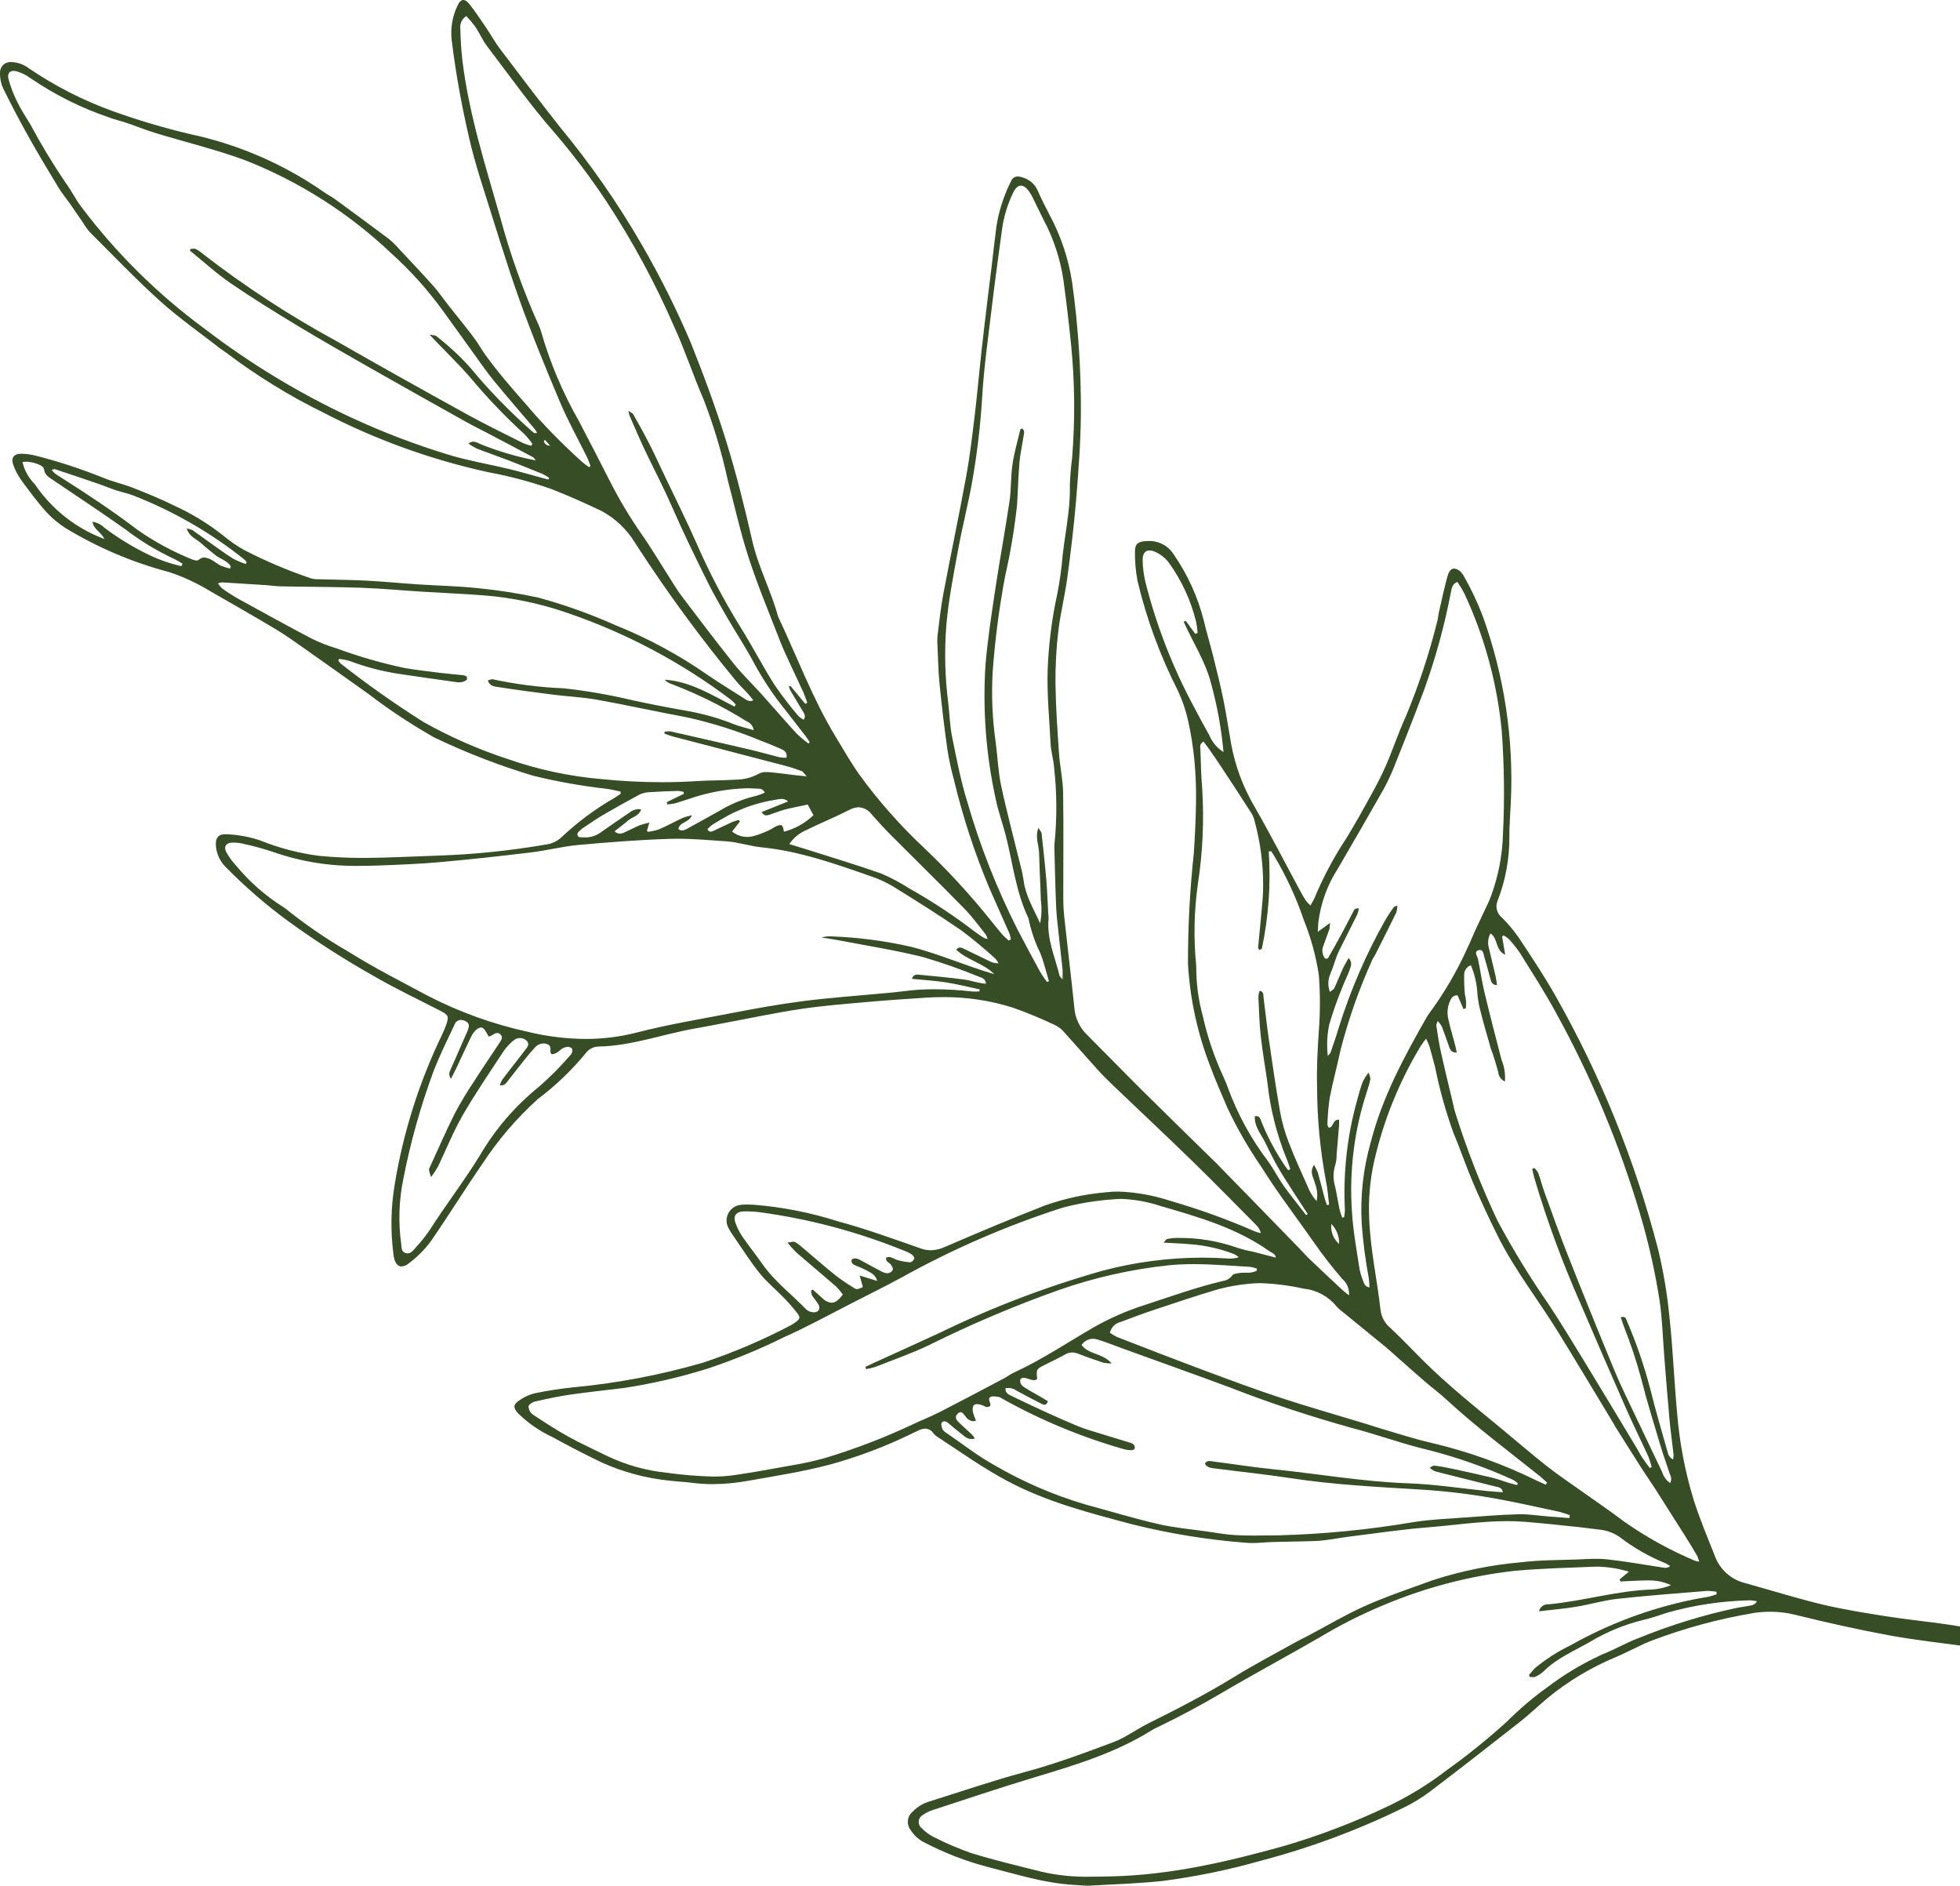 <svg width="131" height="126" viewBox="0 0 131 126" fill="none" xmlns="http://www.w3.org/2000/svg">
<g clip-path="url(#clip0_17_263)">
<path d="M30.967 -6.10352e-05C31.089 -6.10352e-05 31.223 0.088 31.37 0.271C31.784 0.786 32.146 1.344 32.518 1.892C32.824 2.341 33.083 2.823 33.41 3.253C34.733 5.002 36.056 6.752 37.413 8.474C39.454 10.937 41.285 13.567 42.887 16.336C44.116 18.459 45.214 20.655 46.175 22.913C47.038 25.076 47.849 27.267 48.54 29.491C49.218 31.675 49.77 33.904 50.279 36.135C50.68 37.895 51.541 39.482 52.008 41.21C53.285 43.895 54.311 46.702 55.867 49.253C56.379 50.094 56.865 50.955 57.433 51.756C58.712 53.515 60.154 55.149 61.741 56.636C63.303 58.115 64.764 59.697 66.115 61.372C66.39 61.718 66.667 62.064 66.955 62.4C67.093 62.561 67.26 62.698 67.413 62.847C67.463 62.822 67.512 62.798 67.561 62.773C67.545 62.644 67.517 62.516 67.476 62.393C67.016 61.343 66.542 60.299 66.086 59.248C65.118 56.929 64.338 54.535 63.754 52.091C63.573 51.431 63.429 50.763 63.321 50.087C63.118 48.636 62.944 47.18 62.797 45.72C62.713 44.88 62.702 44.033 62.661 43.189C62.64 42.969 62.639 42.747 62.656 42.527C62.774 41.589 62.869 40.645 63.043 39.718C63.542 37.069 64.101 34.434 64.585 31.783C64.831 30.44 64.986 29.079 65.151 27.722C65.316 26.345 65.436 24.961 65.588 23.581C65.714 22.422 65.856 21.264 65.994 20.106C66.089 19.309 66.192 18.512 66.288 17.715C66.392 16.858 66.483 15.999 66.596 15.144C66.76 14.089 67.09 13.067 67.572 12.115C67.603 12.022 67.662 11.94 67.742 11.882C67.822 11.824 67.918 11.793 68.016 11.793C68.123 11.796 68.228 11.815 68.329 11.85C68.562 11.914 68.777 12.03 68.959 12.19C69.14 12.35 69.282 12.549 69.375 12.773C69.605 13.308 69.875 13.826 70.142 14.344C70.908 15.764 71.423 17.305 71.662 18.901C72.069 21.832 72.263 24.789 72.242 27.749C72.222 29.618 72.083 31.489 71.928 33.353C71.783 35.096 71.574 36.834 71.341 38.568C71.178 39.783 70.873 40.98 70.731 42.196C70.595 43.354 70.533 44.52 70.545 45.687C70.565 47.233 70.673 48.781 70.779 50.326C70.839 51.207 71.04 52.082 71.055 52.962C71.093 55.295 71.061 57.629 71.066 59.963C71.065 60.406 71.087 60.848 71.133 61.288C71.353 63.307 71.597 65.324 71.807 67.345C71.857 68.012 72.146 68.639 72.62 69.11C73.9 70.39 75.16 71.69 76.445 72.965C78.087 74.593 79.746 76.204 81.397 77.823C81.469 77.893 81.534 77.97 81.605 78.043C82.292 78.746 82.979 79.45 83.666 80.153C84.718 81.231 85.769 82.311 86.819 83.392C87.057 83.636 87.281 83.896 87.528 84.132C88.256 84.827 88.99 85.513 89.725 86.2C89.851 86.319 89.993 86.418 90.161 86.553C90.178 86.345 90.145 86.136 90.065 85.944C89.985 85.751 89.861 85.581 89.702 85.446C89.034 84.67 88.406 83.861 87.821 83.021C86.659 81.355 85.416 79.747 84.338 78.022C83.47 76.764 82.704 75.438 82.049 74.056C81.653 73.114 81.23 72.18 80.879 71.22C80.036 69.046 79.538 66.754 79.401 64.427C79.395 61.955 79.524 59.484 79.79 57.026C79.867 55.863 79.925 54.697 79.939 53.531C79.952 52.626 79.916 51.72 79.831 50.818C79.746 49.919 79.604 49.026 79.406 48.145C79.254 47.458 79.026 46.79 78.729 46.153C77.54 43.823 76.633 41.359 76.027 38.814C75.909 38.184 75.852 37.543 75.856 36.901C75.848 36.356 76.041 36.191 76.585 36.156C76.643 36.152 76.7 36.15 76.756 36.15C77.092 36.139 77.426 36.216 77.723 36.374C78.02 36.531 78.271 36.764 78.45 37.049C79.378 38.392 80.059 39.89 80.459 41.473C80.639 42.255 80.881 43.024 81.074 43.804C81.317 44.779 81.562 45.754 81.764 46.739C81.965 47.722 82.107 48.718 82.285 49.707C82.554 51.173 83.076 52.58 83.829 53.867C84.893 55.712 85.864 57.612 86.876 59.487C87.001 59.717 87.128 59.946 87.269 60.166C87.367 60.288 87.474 60.403 87.59 60.509C87.644 60.406 87.671 60.351 87.701 60.297C87.755 60.213 87.803 60.125 87.845 60.034C88.44 58.603 89.171 57.233 90.029 55.943C90.594 55.016 91.123 54.066 91.644 53.114C92.001 52.464 92.351 51.805 92.644 51.124C93.105 50.054 93.471 48.941 93.957 47.883C94.823 45.804 95.531 43.663 96.072 41.477C96.121 41.304 96.125 41.119 96.165 40.943C96.355 40.121 96.526 39.294 96.753 38.483C96.845 38.154 97.002 37.99 97.193 37.99C97.295 38.004 97.393 38.039 97.48 38.093C97.568 38.146 97.643 38.217 97.702 38.301C97.755 38.362 97.801 38.428 97.84 38.498C98.328 39.353 98.749 40.245 99.1 41.165C100.542 45.151 101.18 49.382 100.978 53.616C100.943 54.4 100.87 55.185 100.881 55.968C100.885 57.4 100.622 58.821 100.107 60.157C100.019 60.347 99.995 60.562 100.041 60.766C100.086 60.971 100.198 61.156 100.359 61.291C100.776 61.698 101.155 62.144 101.488 62.623C102.343 63.913 103.207 65.203 103.968 66.55C106.976 71.856 109.276 77.533 110.811 83.437C111.181 84.961 111.441 86.51 111.587 88.072C111.816 90.171 111.893 92.286 112.091 94.389C112.248 96.375 112.622 98.338 113.206 100.243C113.605 101.485 114.107 102.693 114.591 103.905C114.751 104.375 115.028 104.795 115.397 105.126C115.766 105.457 116.214 105.688 116.698 105.796C116.834 105.827 116.968 105.875 117.103 105.913C118.689 106.356 120.263 106.848 121.863 107.226C123.249 107.554 124.661 107.779 126.07 108.001C127.417 108.213 128.778 108.346 130.128 108.541C130.963 108.662 131.791 108.825 132.616 108.995C132.766 109.027 132.983 109.186 132.998 109.307C132.998 109.401 132.979 109.495 132.942 109.582C132.905 109.669 132.851 109.748 132.783 109.813C132.684 109.903 132.568 109.972 132.442 110.016C132.316 110.061 132.183 110.08 132.05 110.073C131.933 110.072 131.816 110.063 131.7 110.046C129.889 109.797 128.066 109.602 126.27 109.273C124.158 108.883 122.058 108.412 119.972 107.897C119.432 107.764 118.878 107.696 118.321 107.697C117.979 107.698 117.637 107.721 117.298 107.765C114.899 108.162 112.547 108.801 110.276 109.671C110.051 109.756 109.831 109.855 109.617 109.966C109.09 110.213 108.571 110.479 108.037 110.71C106.361 111.401 104.798 112.339 103.399 113.492C102.787 114.012 102.205 114.57 101.573 115.065C99.582 116.632 97.583 118.19 95.563 119.721C95.001 120.143 94.398 120.508 93.765 120.813C90.73 122.296 87.556 123.473 84.289 124.328C82.124 124.945 79.917 125.399 77.685 125.687C76.087 125.854 74.477 125.907 72.872 125.996C72.812 125.998 72.752 126 72.692 126C72.392 126 72.089 125.964 71.788 125.948C69.784 125.838 67.886 125.219 65.958 124.734C64.541 124.357 63.168 123.827 61.864 123.155C61.459 122.972 61.116 122.674 60.877 122.299C60.728 122.116 60.658 121.881 60.682 121.646C60.707 121.412 60.824 121.196 61.007 121.047C61.33 120.713 61.739 120.473 62.188 120.352C64.277 119.699 66.35 118.984 68.463 118.418C70.527 117.866 72.516 117.124 74.508 116.374C74.786 116.261 75.056 116.127 75.315 115.974C75.788 115.712 76.242 115.41 76.726 115.169C78.669 114.202 80.598 113.213 82.45 112.073C83.767 111.264 85.139 110.543 86.489 109.788C86.787 109.621 87.096 109.474 87.398 109.316C88.695 108.632 89.959 107.875 91.295 107.283C92.742 106.64 94.252 106.14 95.741 105.595C97.672 104.967 99.668 104.562 101.691 104.388C102.924 104.237 104.179 104.249 105.425 104.203C105.848 104.188 106.276 104.159 106.699 104.159C106.937 104.157 107.175 104.169 107.412 104.194C108.609 104.325 109.797 104.541 110.988 104.72C111.092 104.742 111.197 104.757 111.303 104.763C111.421 104.764 111.535 104.726 111.628 104.653C111.538 104.581 111.441 104.518 111.338 104.465C110.237 104.023 109.201 103.431 108.259 102.708C107.861 102.431 107.399 102.259 106.916 102.211C106.437 102.159 105.96 102.085 105.48 102.035C104.301 101.913 103.122 101.783 101.941 101.688C101.54 101.656 101.141 101.642 100.742 101.642C98.97 101.642 97.21 101.915 95.446 102.056C93.725 102.192 92.014 102.448 90.299 102.66C89.682 102.737 89.07 102.857 88.451 102.928C88.034 102.976 87.611 102.979 87.189 102.991C86.487 103.011 85.784 103.017 85.082 103.036C84.618 103.048 84.15 103.105 83.688 103.105C83.55 103.105 83.414 103.1 83.277 103.087C80.732 102.892 78.208 102.484 75.731 101.868C72.856 101.105 69.987 100.377 67.327 98.959C65.703 98.094 64.221 97.037 62.694 96.035C62.573 95.963 62.465 95.87 62.374 95.761C62.317 95.671 62.238 95.596 62.145 95.543C62.051 95.491 61.946 95.462 61.839 95.46C61.669 95.469 61.503 95.515 61.354 95.597C61.192 95.676 61.029 95.754 60.865 95.831C59.13 96.674 57.321 97.354 55.461 97.865C53.678 98.333 51.844 98.621 50.026 98.942C49.235 99.088 48.433 99.164 47.629 99.169C47.165 99.169 46.702 99.139 46.242 99.078C45.765 99.016 45.28 99.002 44.803 98.942C43.22 98.788 41.673 98.377 40.223 97.725C39.119 97.192 38.026 96.635 36.954 96.04C36.094 95.643 35.308 95.103 34.63 94.442C34.31 94.083 34.278 93.878 34.663 93.606C34.984 93.368 35.349 93.196 35.736 93.099C36.56 92.924 37.399 92.805 38.236 92.709C41.199 92.436 44.128 91.882 46.985 91.054C49.004 90.384 50.965 89.549 52.847 88.558C52.954 88.501 53.057 88.436 53.154 88.364C53.476 88.131 53.513 88.039 53.279 87.732C52.995 87.369 52.691 87.022 52.368 86.694C51.838 86.147 51.238 85.658 50.765 85.067C50.139 84.289 49.605 83.436 49.036 82.613C48.904 82.435 48.787 82.247 48.685 82.05C48.602 81.894 48.56 81.72 48.562 81.543C48.564 81.366 48.611 81.193 48.697 81.039C48.784 80.885 48.908 80.755 49.058 80.661C49.207 80.568 49.378 80.513 49.555 80.503C49.675 80.492 49.796 80.487 49.918 80.487C50.059 80.487 50.198 80.494 50.339 80.498C52.263 80.647 54.163 81.019 56.002 81.608C57.88 82.113 59.715 82.784 61.554 83.426C61.764 83.502 61.986 83.541 62.211 83.543C62.539 83.535 62.863 83.458 63.161 83.317C65.373 82.363 67.594 81.426 69.838 80.55C71.167 80.081 72.55 79.783 73.955 79.665C74.217 79.634 74.481 79.62 74.744 79.62C75.93 79.661 77.103 79.871 78.229 80.243C80.159 80.801 82.05 81.485 83.89 82.291C84.013 82.335 84.139 82.371 84.267 82.397C84.223 82.195 84.12 82.011 83.971 81.868C82.539 80.428 81.12 78.974 79.664 77.557C77.964 75.901 76.231 74.28 74.515 72.64C74.138 72.279 73.761 71.914 73.41 71.528C72.654 70.697 71.918 69.845 71.162 69.013C70.998 68.81 70.795 68.642 70.565 68.52C69.623 68.07 68.657 67.67 67.673 67.323C66.172 66.852 64.607 66.617 63.034 66.627C62.635 66.627 62.234 66.641 61.834 66.668C60.49 66.755 59.145 66.845 57.804 66.966C56.363 67.095 54.918 67.21 53.488 67.425C51.822 67.676 50.172 68.029 48.514 68.338C47.823 68.468 47.133 68.603 46.441 68.725C44.288 69.104 42.211 69.89 39.994 69.93C39.821 69.935 39.652 69.981 39.501 70.064C39.349 70.147 39.219 70.264 39.122 70.407C38.185 71.539 37.119 72.557 35.946 73.441C34.527 74.722 33.278 76.18 32.231 77.78C31.053 79.483 29.968 81.251 28.786 82.953C28.379 83.5 27.895 83.986 27.349 84.396C27.208 84.527 27.027 84.608 26.835 84.625C26.57 84.625 26.388 84.383 26.311 83.934C26.303 83.895 26.302 83.854 26.298 83.814C26.092 82.256 26.121 80.676 26.384 79.127C26.952 75.67 28.014 72.312 29.537 69.157C29.643 68.941 29.737 68.718 29.817 68.49C30.023 67.924 29.969 67.816 29.44 67.545C27.957 66.782 26.447 66.068 25.006 65.232C23.008 64.108 21.076 62.869 19.221 61.522C17.748 60.437 16.363 59.236 15.081 57.93C14.722 57.573 14.496 57.104 14.439 56.6C14.37 56.03 14.555 55.741 15.071 55.741C15.111 55.741 15.153 55.743 15.197 55.746C15.94 55.781 16.673 55.918 17.378 56.153C18.646 56.665 19.975 57.013 21.331 57.188C22.295 57.282 23.267 57.326 24.236 57.326C24.332 57.326 24.427 57.325 24.521 57.325C26.089 57.311 27.655 57.224 29.223 57.174C31.654 57.094 34.077 56.847 36.475 56.434C36.857 56.389 37.215 56.227 37.501 55.969C38.582 54.947 39.78 54.056 41.069 53.315C41.215 53.229 41.35 53.127 41.49 53.034C41.482 52.986 41.475 52.937 41.468 52.889C41.163 52.828 40.861 52.75 40.554 52.709C38.898 52.522 37.255 52.23 35.635 51.834C33.404 51.164 31.228 50.325 29.125 49.325C28.941 49.245 28.775 49.126 28.598 49.03C27.226 48.231 25.905 47.347 24.643 46.382C23.25 45.392 21.86 44.397 20.462 43.414C19.789 42.94 19.118 42.458 18.413 42.035C16.965 41.167 15.498 40.332 14.033 39.492C13.175 38.968 12.261 38.543 11.307 38.226C8.875 37.587 6.548 36.6 4.398 35.295C3.924 34.996 3.489 34.637 3.106 34.226C2.504 33.552 1.963 32.822 1.428 32.092C1.207 31.782 1.027 31.443 0.896 31.085C0.713 30.6 0.913 30.319 1.42 30.319C1.435 30.319 1.45 30.319 1.466 30.32C1.787 30.327 2.106 30.373 2.417 30.455C3.933 30.844 5.423 31.331 6.876 31.915C7.519 32.188 8.217 32.332 8.869 32.589C9.802 32.957 10.735 33.334 11.633 33.78C12.824 34.322 13.944 35.007 14.967 35.822C15.399 36.184 15.865 36.502 16.359 36.772C17.77 37.498 19.233 38.119 20.735 38.63C20.888 38.68 21.047 38.705 21.208 38.704C22.293 38.737 23.379 38.741 24.463 38.796C25.606 38.855 26.747 38.969 27.89 39.045C29.253 39.135 30.622 39.16 31.98 39.305C33.319 39.438 34.649 39.646 35.964 39.928C37.728 40.407 39.452 41.023 41.12 41.769C43.286 42.636 45.347 43.746 47.263 45.078C48.075 45.634 48.916 46.149 49.748 46.676C49.856 46.77 49.99 46.83 50.132 46.846C50.208 46.844 50.283 46.826 50.351 46.792C50.201 46.61 50.083 46.457 49.954 46.315C49.71 46.048 49.445 45.798 49.212 45.522C46.83 42.638 44.615 39.619 42.579 36.48C42.534 36.413 42.495 36.344 42.448 36.277C41.904 35.379 41.13 34.643 40.206 34.144C39.12 33.626 38.019 33.134 36.898 32.694C35.516 32.203 34.097 31.823 32.655 31.557C28.823 30.721 25.117 29.384 21.634 27.58C19.34 26.454 17.16 25.111 15.121 23.569C14.996 23.47 14.853 23.393 14.726 23.293C13.379 22.243 11.97 21.261 10.704 20.12C9.078 18.655 7.564 17.065 6.011 15.52C5.84 15.323 5.687 15.111 5.554 14.886C5.257 14.457 4.966 14.024 4.666 13.596C4.413 13.235 4.126 12.893 3.898 12.516C3.224 11.401 2.55 10.284 1.914 9.146C1.315 8.076 0.745 6.99 0.203 5.888C0.057 5.56 -0.012 5.203 -3.05176e-05 4.844C-0 4.746 0.02 4.649 0.059 4.56C0.099 4.47 0.157 4.39 0.229 4.324C0.302 4.258 0.388 4.209 0.481 4.178C0.574 4.148 0.672 4.138 0.769 4.148C0.784 4.148 0.799 4.148 0.813 4.148C1.216 4.174 1.603 4.318 1.926 4.562C3.669 5.749 5.555 6.711 7.539 7.427C9.24 8.039 10.975 8.553 12.735 8.967C15.927 9.651 18.952 10.962 21.635 12.824C21.877 13.002 22.153 13.134 22.396 13.312C23.596 14.189 24.795 15.067 25.983 15.96C26.232 16.164 26.463 16.389 26.673 16.633C27.443 17.456 28.219 18.274 28.968 19.115C29.328 19.518 29.633 19.97 29.967 20.396C30.365 20.9 30.769 21.397 31.165 21.901C31.388 22.184 31.61 22.468 31.817 22.764C32.036 23.076 32.222 23.412 32.446 23.72C33.259 24.846 34.166 25.892 35.085 26.933C36.281 28.347 37.574 29.675 38.955 30.907C39.085 31.018 39.229 31.112 39.368 31.213C39.402 31.19 39.435 31.167 39.468 31.144C39.394 30.949 39.332 30.748 39.24 30.561C38.637 29.333 37.965 28.136 37.434 26.879C36.48 24.62 35.547 22.349 34.722 20.041C33.844 17.581 33.096 15.075 32.304 12.585C32.022 11.704 31.756 10.818 31.526 9.923C30.939 7.54 30.493 5.125 30.19 2.69C30.098 1.905 30.23 1.11 30.569 0.396C30.685 0.135 30.817 -6.10352e-05 30.967 -6.10352e-05ZM53.824 47.032C53.868 47.006 53.911 46.981 53.955 46.955C53.868 46.722 53.794 46.482 53.693 46.255C53.454 45.724 53.197 45.201 52.955 44.672C52.679 44.07 52.387 43.474 52.147 42.859C51.426 41.005 50.658 39.166 50.041 37.276C49.481 35.561 49.095 33.788 48.632 32.041C48.235 30.216 47.697 28.423 47.023 26.681C46.331 25.098 45.8 23.444 45.08 21.876C43.816 18.959 42.303 16.157 40.559 13.499C39.506 11.908 38.357 10.383 37.118 8.931C35.486 7.081 34.053 5.052 32.553 3.085C32.251 2.688 32.053 2.214 31.776 1.795C31.588 1.543 31.386 1.301 31.17 1.073C31.029 1.159 30.916 1.284 30.844 1.432C30.773 1.581 30.745 1.747 30.765 1.91C30.787 2.632 30.82 3.355 30.909 4.07C31.347 7.64 32.441 11.053 33.423 14.491C34.098 16.997 34.973 19.444 36.04 21.809C36.084 21.9 36.118 21.995 36.144 22.092C36.754 24.218 37.618 26.264 38.717 28.183C39.393 29.463 40.046 30.756 40.707 32.044C41.34 33.301 42.06 34.512 42.864 35.668C43.501 36.569 44.061 37.524 44.657 38.453C44.951 38.91 45.222 39.383 45.548 39.815C46.702 41.338 47.855 42.861 49.047 44.354C49.612 45.059 50.271 45.686 50.875 46.359C51.666 47.239 52.439 48.138 53.238 49.011C53.488 49.252 53.755 49.476 54.035 49.682C54.063 49.653 54.09 49.623 54.117 49.593C54.034 49.466 53.958 49.335 53.866 49.215C53.412 48.625 52.955 48.038 52.497 47.452C51.699 46.467 50.995 45.411 50.391 44.296C49.85 43.266 49.199 42.295 48.615 41.286C48.144 40.468 47.667 39.651 47.251 38.804C46.46 37.201 45.673 35.596 44.958 33.958C44.435 32.761 43.845 31.599 43.268 30.429C42.843 29.564 42.475 28.671 42.083 27.789C42.049 27.678 42.021 27.566 42.001 27.452C42.177 27.577 42.287 27.616 42.331 27.694C42.694 28.342 43.059 28.991 43.396 29.653C43.751 30.351 44.076 31.065 44.412 31.772C45.12 33.26 45.858 34.733 46.525 36.239C47.374 38.194 48.363 40.085 49.484 41.897C50.275 43.155 50.955 44.482 51.749 45.737C52.248 46.466 52.785 47.169 53.358 47.842C53.464 47.941 53.584 48.027 53.713 48.094C53.895 47.83 53.733 47.657 53.628 47.48C53.362 47.03 53.09 46.584 52.826 46.135C52.786 46.053 52.754 45.968 52.729 45.88C52.76 45.861 52.791 45.841 52.821 45.822C53.155 46.225 53.489 46.628 53.824 47.032L53.824 47.032ZM35.788 28.941C35.825 28.941 35.863 28.936 35.9 28.926C35.852 28.835 35.797 28.747 35.736 28.664C34.814 27.575 33.875 26.5 32.971 25.396C32.489 24.807 32.062 24.171 31.614 23.554C30.954 22.642 30.296 21.73 29.64 20.816C28.616 19.394 27.442 18.086 26.14 16.916C23.329 14.25 20.034 12.149 16.433 10.726C14.459 9.993 12.399 9.501 10.382 8.885C9.732 8.686 9.1 8.427 8.455 8.208C8.057 8.073 7.64 7.984 7.249 7.832C5.402 7.203 3.648 6.325 2.037 5.223C1.763 5.022 1.456 4.869 1.13 4.771C1.058 4.749 0.984 4.737 0.909 4.736C0.63 4.736 0.481 4.936 0.565 5.272C0.711 5.812 0.912 6.336 1.166 6.834C1.411 7.339 1.726 7.81 2.017 8.293C2.738 9.64 3.529 10.949 4.386 12.215C4.747 12.695 5.013 13.244 5.366 13.731C7.721 16.876 10.527 19.656 13.694 21.981C16.715 24.292 19.977 26.269 23.423 27.877C25.573 28.877 27.792 29.724 30.062 30.41C31.347 30.797 32.682 31.015 33.99 31.331C34.75 31.513 35.5 31.736 36.255 31.94C36.386 31.976 36.519 32.007 36.65 32.041C36.669 32.004 36.688 31.967 36.707 31.929C36.562 31.831 36.411 31.743 36.254 31.666C35.475 31.347 34.693 31.032 33.906 30.729C33.232 30.47 32.547 30.239 31.874 29.977C31.677 29.882 31.488 29.769 31.309 29.642C31.401 29.561 31.518 29.515 31.64 29.511C31.783 29.527 31.921 29.575 32.044 29.65C33.26 30.143 34.52 30.517 35.809 30.765C35.745 30.69 35.696 30.587 35.615 30.544C34.553 29.976 33.488 29.413 32.42 28.855C32.012 28.64 31.596 28.44 31.194 28.215C29.055 27.017 26.914 25.821 24.783 24.608C23.126 23.664 21.466 22.72 19.833 21.733C18.337 20.828 16.847 19.908 15.406 18.919C14.454 18.264 13.593 17.474 12.692 16.745C12.708 16.708 12.725 16.669 12.74 16.632C12.815 16.632 12.897 16.616 12.97 16.616C13.013 16.614 13.055 16.623 13.094 16.64C13.27 16.737 13.435 16.853 13.586 16.986C16.387 19.152 19.357 21.09 22.467 22.781C25.361 24.441 28.276 26.065 31.195 27.677C32.426 28.356 33.694 28.968 34.95 29.602C35.126 29.676 35.308 29.737 35.494 29.785C35.524 29.745 35.555 29.704 35.586 29.664C35.426 29.429 35.246 29.209 35.047 29.006C33.739 27.812 32.516 26.53 31.384 25.168C30.683 24.367 29.915 23.624 29.177 22.854C29.056 22.728 28.935 22.599 28.714 22.363C28.956 22.408 29.079 22.395 29.148 22.449C29.961 23.076 30.716 23.774 31.403 24.536C32.698 26.101 34.117 27.559 35.647 28.894C35.687 28.926 35.737 28.943 35.788 28.941L35.788 28.941ZM71.017 65.44C71.017 65.132 71.035 64.928 71.013 64.728C70.897 63.627 70.762 62.53 70.651 61.428C70.6 60.908 70.577 60.386 70.56 59.864C70.525 58.86 70.502 57.855 70.476 56.851C70.464 56.69 70.465 56.529 70.48 56.368C70.652 54.666 70.642 52.949 70.448 51.248C70.409 50.729 70.244 50.218 70.218 49.699C70.138 48.053 69.968 46.416 70.022 44.758C70.079 43.272 70.249 41.792 70.531 40.332C70.72 39.489 70.863 38.636 70.96 37.777C71.094 35.993 71.547 34.245 71.507 32.443C71.525 31.84 71.574 31.238 71.653 30.64C71.864 28.072 71.839 25.489 71.578 22.925C71.43 21.505 71.266 20.087 71.07 18.673C70.859 17.278 70.412 15.928 69.748 14.683C69.51 14.218 69.291 13.743 69.058 13.275C68.981 13.111 68.891 12.954 68.79 12.804C68.599 12.537 68.412 12.403 68.236 12.403C68.045 12.404 67.868 12.561 67.714 12.878C67.336 13.658 67.085 14.493 66.969 15.352C66.732 17.086 66.494 18.82 66.286 20.558C66.048 22.555 65.761 24.551 65.643 26.557C65.533 28.384 65.321 30.203 65.008 32.007C64.735 33.591 64.326 35.151 64.036 36.732C63.728 38.413 63.395 40.098 63.248 41.797C63.114 43.523 63.158 45.259 63.379 46.977C63.468 47.716 63.481 48.469 63.628 49.196C63.922 50.653 64.203 52.121 64.638 53.539C65.49 56.497 66.619 59.368 68.009 62.114C68.506 63.055 69.005 63.997 69.515 64.931C69.658 65.167 69.813 65.395 69.979 65.615C70.022 65.596 70.065 65.577 70.109 65.558C69.914 64.921 69.765 64.265 69.513 63.65C69.179 62.963 68.928 62.239 68.767 61.492C68.76 61.432 68.744 61.373 68.72 61.318C67.88 59.551 67.689 57.606 67.2 55.743C66.991 54.947 66.704 54.167 66.545 53.362C65.897 50.409 65.67 47.379 65.871 44.362C66.017 42.681 66.276 41.007 66.527 39.338C66.82 37.39 67.183 35.453 67.472 33.505C67.591 32.692 67.549 31.855 67.668 31.042C67.785 30.251 68.013 29.477 68.196 28.697C68.202 28.674 68.262 28.664 68.331 28.632C68.527 28.808 68.425 29.031 68.396 29.229C68.316 29.786 68.184 30.338 68.137 30.897C68.058 31.839 68.037 32.785 67.978 33.728C67.804 35.328 67.539 36.916 67.182 38.485C66.782 40.6 66.503 42.736 66.347 44.882C66.257 46.449 66.323 48.022 66.546 49.575C66.678 50.551 66.709 51.545 66.913 52.503C67.295 54.292 67.772 56.059 68.206 57.835C68.293 58.145 68.36 58.46 68.407 58.779C68.53 59.841 69.09 60.737 69.518 61.697C69.62 61.188 69.637 60.665 69.567 60.15C69.557 59.607 69.525 59.064 69.504 58.521C69.484 57.999 69.465 57.476 69.447 56.953C69.428 56.452 69.171 55.954 69.404 55.317C69.518 55.509 69.606 55.593 69.616 55.686C69.73 56.724 69.845 57.761 69.933 58.801C69.996 59.542 70.019 60.285 70.06 61.027C70.077 61.147 70.084 61.267 70.083 61.388C69.951 62.737 70.518 63.95 70.823 65.214C70.834 65.262 70.891 65.297 71.017 65.44L71.017 65.44ZM36.763 29.77C36.608 29.598 36.517 29.496 36.429 29.398C36.375 29.439 36.346 29.455 36.347 29.461C36.362 29.556 36.414 29.643 36.491 29.701C36.569 29.759 36.666 29.784 36.762 29.77H36.763ZM12.118 37.828C12.146 37.775 12.174 37.722 12.203 37.668C12.029 37.554 11.848 37.451 11.662 37.358C10.495 36.816 9.391 36.147 8.371 35.363C6.797 34.246 5.183 33.188 3.586 32.104C3.304 31.914 2.99 31.759 2.944 31.357C2.932 31.308 2.91 31.262 2.879 31.222C2.848 31.183 2.809 31.149 2.765 31.125C2.449 30.953 2.096 30.858 1.736 30.85C1.658 30.85 1.579 30.855 1.502 30.865C1.628 31.426 1.912 31.94 2.32 32.346C3.452 34.025 5.08 35.309 6.976 36.017C6.773 35.566 6.263 35.384 6.181 34.866C6.472 34.905 6.742 35.036 6.951 35.242C7.832 35.91 8.774 36.493 9.765 36.983C10.511 37.361 11.302 37.645 12.117 37.829L12.118 37.828ZM16.423 37.685C16.445 37.651 16.465 37.617 16.487 37.583C16.457 37.522 16.419 37.466 16.372 37.417C14.096 35.595 11.555 34.132 8.837 33.079C8.48 32.952 8.104 32.877 7.744 32.758C7.365 32.632 6.997 32.474 6.619 32.344C5.636 32.006 4.651 31.674 3.662 31.347C3.656 31.344 3.649 31.343 3.642 31.343C3.579 31.358 3.516 31.376 3.455 31.4C3.519 31.483 3.59 31.562 3.667 31.633C3.78 31.717 3.897 31.795 4.018 31.867C5.799 32.996 7.558 34.156 9.236 35.437C10.359 36.215 11.565 36.865 12.832 37.376C12.932 37.421 13.04 37.447 13.15 37.45C13.193 37.454 13.236 37.443 13.272 37.419C13.375 37.314 13.514 37.254 13.661 37.25C13.876 37.279 14.081 37.36 14.258 37.485C14.434 37.581 14.588 37.72 14.769 37.802C14.965 37.878 15.166 37.941 15.37 37.992C15.39 37.942 15.41 37.893 15.43 37.844C15.188 37.455 14.724 37.358 14.39 37.09C14.061 36.827 13.735 36.56 13.421 36.281C13.108 36.002 12.652 35.861 12.481 35.317C12.61 35.333 12.737 35.368 12.857 35.419C13.206 35.655 13.541 35.911 13.885 36.154C14.442 36.547 14.991 36.955 15.565 37.321C15.84 37.467 16.127 37.589 16.424 37.685L16.423 37.685ZM79.887 42.355C79.939 42.333 79.992 42.312 80.044 42.291C80.027 42.043 79.995 41.797 79.946 41.553C79.591 40.103 78.956 38.737 78.075 37.532C77.848 37.255 77.56 37.033 77.233 36.887C77.107 36.822 76.969 36.786 76.829 36.781C76.528 36.781 76.359 37.013 76.371 37.443C76.38 37.925 76.441 38.405 76.551 38.874C77.294 41.822 78.404 44.664 79.854 47.335C80.174 47.939 80.492 48.544 80.83 49.137C81.022 49.598 81.352 49.987 81.775 50.252C81.636 48.713 81.361 47.189 80.953 45.698C80.579 44.211 79.734 42.933 79.118 41.553C79.16 41.527 79.203 41.502 79.246 41.475C79.46 41.768 79.673 42.061 79.887 42.355V42.355ZM91.528 86.031C91.527 85.827 91.514 85.623 91.487 85.421C91.262 84.216 91.104 83 91.013 81.778C90.906 79.929 91.113 78.075 91.624 76.295C92.393 73.3 93.848 70.616 95.362 67.958C95.39 67.904 95.422 67.853 95.458 67.804C96.513 66.385 97.409 64.854 98.127 63.238C98.278 62.932 98.399 62.611 98.54 62.301C98.74 61.865 98.949 61.432 99.151 60.996C99.319 60.633 99.509 60.277 99.645 59.902C100.142 58.563 100.416 57.151 100.454 55.723C100.567 53.432 100.54 51.136 100.372 48.849C100.068 45.659 99.22 42.545 97.866 39.642C97.726 39.379 97.572 39.125 97.404 38.88C97.046 39.044 97.028 39.306 96.976 39.559C96.554 41.771 95.958 43.947 95.195 46.066C94.511 47.891 93.795 49.705 93.066 51.512C92.831 52.068 92.559 52.607 92.252 53.126C91.317 54.769 90.373 56.407 89.419 58.039C88.718 59.123 88.271 60.353 88.112 61.635C88.098 61.803 88.093 61.972 88.076 62.266C88.392 62.037 88.602 61.884 88.893 61.672C88.892 61.812 88.878 61.952 88.852 62.089C88.729 62.45 88.583 62.804 88.462 63.167C88.392 63.312 88.365 63.475 88.387 63.635C88.409 63.795 88.477 63.945 88.584 64.067C88.653 64.051 88.741 64.056 88.761 64.021C89.099 63.43 89.433 62.837 89.756 62.237C90.014 61.76 90.251 61.272 90.508 60.796C90.544 60.731 90.635 60.695 90.789 60.695C90.801 60.695 90.812 60.695 90.825 60.696C90.801 60.837 90.764 60.975 90.714 61.108C90.305 61.935 89.883 62.757 89.472 63.584C89.396 63.748 89.33 63.916 89.274 64.087C89.159 64.406 89.061 64.731 88.93 65.044C88.841 65.237 88.791 65.445 88.784 65.657C88.777 65.87 88.812 66.081 88.888 66.279C89.006 66.182 89.136 66.124 89.182 66.026C89.379 65.609 89.543 65.176 89.735 64.755C89.846 64.514 89.987 64.285 90.137 64.01C90.423 64.328 90.279 64.587 90.201 64.814C90.072 65.194 89.876 65.55 89.735 65.927C89.39 66.761 89.089 67.614 88.835 68.481C88.698 69.163 88.667 69.863 88.743 70.554C88.807 70.479 88.9 70.415 88.93 70.328C89.126 69.758 89.327 69.189 89.496 68.61C90.274 66.134 91.309 63.746 92.584 61.486C92.755 61.191 92.942 60.904 93.144 60.629C93.172 60.588 93.242 60.576 93.393 60.5C93.391 60.661 93.368 60.821 93.323 60.976C92.855 61.932 92.374 62.883 91.896 63.833C91.842 63.94 91.758 64.035 91.715 64.145C90.845 66.069 90.141 68.064 89.61 70.108C89.383 71.188 89.087 72.254 88.876 73.338C88.787 73.934 88.735 74.535 88.719 75.137C88.715 75.206 88.778 75.279 88.814 75.36C89.141 75.315 89.065 74.818 89.451 74.818C89.467 74.818 89.483 74.819 89.499 74.821C89.499 74.958 89.507 75.088 89.497 75.218C89.446 75.858 89.391 76.498 89.336 77.138C89.341 77.359 89.315 77.58 89.258 77.794C89.092 78.293 89.088 78.832 89.246 79.333C89.353 79.823 89.427 80.32 89.53 80.812C89.578 80.995 89.636 81.175 89.704 81.352C89.747 81.349 89.791 81.347 89.835 81.343C89.867 81.181 89.885 81.016 89.889 80.851C89.764 78.396 90.035 75.938 90.691 73.57C90.805 73.144 90.923 72.717 91.073 72.301C91.186 72.076 91.322 71.862 91.476 71.662C91.543 71.911 91.607 72.02 91.59 72.114C91.544 72.351 91.481 72.584 91.401 72.811C90.517 75.451 90.164 78.24 90.363 81.017C90.444 82.299 90.68 83.571 90.874 84.843C90.948 85.176 91.058 85.501 91.201 85.811C91.238 85.906 91.335 85.976 91.528 86.031L91.528 86.031ZM49.091 47.214C49.119 47.169 49.147 47.125 49.176 47.08C49.087 46.973 48.99 46.873 48.886 46.781C45.561 44.265 41.856 42.297 37.911 40.95C36.124 40.331 34.265 39.939 32.38 39.786C30.999 39.677 29.613 39.624 28.23 39.537C26.866 39.452 25.503 39.322 24.138 39.274C22.352 39.212 20.563 39.215 18.773 39.181C18.433 39.175 18.094 39.118 17.753 39.096C16.792 39.032 15.83 38.971 14.867 38.916C14.863 38.915 14.858 38.914 14.854 38.915C14.758 38.927 14.663 38.947 14.569 38.973C14.643 39.097 14.733 39.211 14.837 39.312C15.179 39.558 15.534 39.787 15.9 39.997C17.536 40.898 19.173 41.801 20.826 42.67C21.348 42.929 21.892 43.143 22.45 43.308C23.939 43.858 25.465 44.3 27.016 44.632C27.826 44.771 28.646 44.863 29.462 44.965C29.941 45.025 30.422 45.058 30.902 45.112C31.061 45.13 31.261 45.171 31.21 45.384C31.189 45.471 31.006 45.545 30.884 45.574C30.824 45.588 30.762 45.594 30.701 45.594C30.622 45.593 30.543 45.586 30.465 45.574C29.153 45.389 27.841 45.206 26.532 45.008C25.441 44.831 24.37 44.545 23.336 44.154C23.116 44.093 22.891 44.05 22.663 44.026C22.646 44.063 22.629 44.101 22.612 44.138C22.659 44.215 22.715 44.285 22.779 44.347C24.551 45.738 26.393 47.037 28.298 48.24C30.085 49.245 31.967 50.073 33.915 50.711C35.947 51.422 38.06 51.876 40.205 52.06C41.551 52.195 42.9 52.267 44.251 52.267C45.03 52.267 45.81 52.242 46.591 52.192C47.452 52.136 48.319 52.154 49.18 52.096C49.725 52.093 50.261 51.954 50.738 51.69C50.886 51.614 51.052 51.579 51.218 51.588C51.292 51.588 51.366 51.593 51.437 51.598C52.017 51.645 52.594 51.733 53.172 51.801C53.369 51.825 53.566 51.84 53.917 51.873C53.736 51.682 53.669 51.554 53.569 51.518C53.192 51.379 52.809 51.255 52.421 51.154C49.935 50.501 47.447 49.852 44.959 49.207C44.772 49.158 44.593 49.083 44.41 49.02C44.413 48.977 44.416 48.933 44.42 48.891C44.52 48.886 44.623 48.865 44.722 48.865C44.759 48.865 44.795 48.868 44.831 48.876C46.593 49.273 48.355 49.677 50.115 50.087C50.779 50.242 51.436 50.434 52.097 50.599C52.253 50.624 52.41 50.636 52.567 50.635C52.637 50.248 52.39 50.127 52.154 50.023C51.732 49.837 51.304 49.662 50.871 49.5C49.275 48.837 47.625 48.314 45.938 47.937C43.925 47.563 41.924 47.118 39.908 46.756C38.941 46.582 37.952 46.541 36.976 46.418C35.741 46.262 34.508 46.097 33.278 45.906C33.049 45.87 32.741 45.862 32.601 45.467C32.694 45.431 32.789 45.403 32.887 45.384C32.898 45.384 32.91 45.385 32.921 45.388C34.493 45.727 36.092 45.93 37.7 45.994C39.217 46.162 40.723 46.423 42.208 46.776C43.503 47.063 44.807 47.304 46.113 47.537C47.119 47.726 48.105 48.012 49.057 48.392C49.462 48.549 49.89 48.646 50.375 48.789C50.357 48.657 50.303 48.532 50.22 48.428C50.137 48.324 50.027 48.245 49.902 48.199C48.316 47.207 46.638 46.373 44.889 45.709C44.71 45.654 44.548 45.553 44.419 45.417C46.156 45.527 47.592 46.456 49.09 47.214L49.091 47.214ZM84.177 63.471C84.141 63.416 84.082 63.369 84.085 63.328C84.153 62.589 84.236 61.852 84.299 61.112C84.355 60.453 84.434 59.79 84.424 59.131C84.425 57.7 84.236 56.276 83.862 54.895C83.824 54.719 83.76 54.549 83.675 54.39C83.036 53.391 82.386 52.398 81.734 51.408C81.436 50.954 81.128 50.508 80.819 50.061C80.698 49.887 80.564 49.721 80.437 49.553C80.145 49.713 80.228 49.938 80.233 50.12C80.261 50.963 80.275 51.809 80.349 52.649C80.485 54.798 80.388 56.956 80.06 59.084C79.807 60.879 79.77 62.697 79.948 64.501L79.953 64.561C79.946 65.688 80.094 66.81 80.392 67.896C80.698 69.27 81.15 70.607 81.739 71.885C81.851 72.144 81.97 72.4 82.061 72.665C82.71 74.444 83.624 76.115 84.772 77.621C85.099 78.073 85.355 78.577 85.666 79.043C85.91 79.411 86.186 79.757 86.454 80.109C86.731 80.472 87.016 80.831 87.297 81.192C87.333 81.167 87.368 81.143 87.403 81.118C87.072 80.611 86.737 80.107 86.411 79.596C86.065 79.055 85.71 78.516 85.392 77.957C85.084 77.417 84.815 76.853 84.537 76.295C84.264 75.75 83.829 75.264 83.868 74.585C83.898 74.579 83.928 74.575 83.959 74.575C84.189 74.575 84.254 74.778 84.298 74.926C84.666 75.84 85.118 76.717 85.648 77.547C85.784 77.774 85.935 77.991 86.101 78.196C86.147 78.171 86.193 78.145 86.24 78.119C86.148 77.862 86.071 77.599 85.962 77.351C85.322 75.764 84.903 74.096 84.717 72.395C84.57 71.34 84.381 70.29 84.265 69.23C84.169 68.353 84.148 67.467 84.105 66.585C84.116 66.453 84.144 66.322 84.189 66.198C84.48 66.269 84.429 66.483 84.451 66.646C84.57 67.563 84.666 68.483 84.799 69.399C85.032 71.009 85.262 72.622 85.545 74.225C85.671 74.937 85.866 75.635 86.125 76.309C86.544 77.397 87.034 78.458 87.507 79.523C87.634 79.791 87.8 80.038 87.999 80.257C88.081 79.851 88.038 79.429 87.878 79.047C87.808 78.689 87.494 78.347 87.825 77.836C87.926 78.005 88.013 78.182 88.084 78.365C88.243 78.925 88.38 79.492 88.532 80.055C88.575 80.215 88.638 80.371 88.693 80.529C88.739 80.517 88.786 80.505 88.832 80.494C88.764 79.966 88.735 79.429 88.622 78.911C88.231 76.835 88.032 74.726 88.03 72.613C87.993 71.382 88.062 70.164 88.143 68.938C88.243 67.674 88.244 66.403 88.146 65.138C87.954 63.886 87.619 62.66 87.147 61.484C86.634 59.98 85.965 58.533 85.15 57.169C85.091 57.068 85.024 56.971 84.96 56.873C84.906 56.879 84.853 56.886 84.799 56.893C84.944 59.068 84.789 61.252 84.339 63.385C84.331 63.42 84.245 63.436 84.177 63.471L84.177 63.471ZM45.595 55.49C45.747 55.47 45.892 55.413 46.016 55.324C46.721 54.941 47.423 54.552 48.123 54.157C48.881 53.703 49.707 53.37 50.568 53.172C50.76 53.116 50.946 53.045 51.125 52.959C50.947 52.642 50.709 52.707 50.504 52.693C50.311 52.679 50.119 52.672 49.927 52.672C48.613 52.707 47.312 52.945 46.07 53.377C45.745 53.48 45.423 53.594 45.095 53.684C44.933 53.717 44.769 53.739 44.604 53.749C44.588 53.702 44.572 53.654 44.556 53.606C44.941 53.417 45.325 53.229 45.71 53.04C45.7 52.997 45.69 52.953 45.68 52.909C45.563 52.879 45.444 52.859 45.324 52.849H45.308C44.666 52.87 44.023 52.891 43.382 52.935C43.162 52.944 42.946 52.997 42.747 53.092C41.934 53.526 41.13 53.974 40.335 54.438C39.885 54.7 39.456 55 39.022 55.29C38.887 55.377 38.764 55.482 38.657 55.601C38.626 55.628 38.605 55.664 38.595 55.705C38.586 55.745 38.59 55.786 38.605 55.824C38.621 55.862 38.648 55.894 38.682 55.916C38.717 55.938 38.758 55.949 38.799 55.947C38.879 55.95 38.959 55.953 39.039 55.953C39.402 55.974 39.763 55.877 40.067 55.677C40.72 55.212 41.39 54.768 42.051 54.311C42.223 54.166 42.436 54.079 42.661 54.064C42.724 54.064 42.788 54.072 42.85 54.087C42.697 54.543 42.26 54.584 41.989 54.819C41.706 55.065 41.403 55.287 41.077 55.545C41.168 55.643 41.295 55.701 41.429 55.706C41.554 55.696 41.675 55.659 41.785 55.598C42.114 55.449 42.434 55.28 42.767 55.14C42.974 55.069 43.185 55.012 43.399 54.967C43.323 55.221 43.28 55.364 43.237 55.511L43.313 55.582C43.565 55.552 43.813 55.496 44.054 55.413C44.586 55.181 45.098 54.901 45.625 54.655C45.828 54.58 46.036 54.518 46.248 54.471C46.05 54.994 45.414 54.909 45.34 55.397C45.413 55.456 45.502 55.488 45.596 55.49L45.595 55.49ZM51.217 54.484C51.111 54.484 51.007 54.434 50.906 54.261C51.478 54.031 52.042 53.806 52.675 53.552C52.552 53.442 52.392 53.382 52.227 53.383C52.098 53.39 51.969 53.409 51.842 53.439C50.73 53.609 49.654 53.965 48.66 54.492C48.31 54.686 47.962 54.888 47.623 55.1C47.501 55.191 47.386 55.293 47.281 55.404C47.347 55.532 47.42 55.573 47.498 55.573C47.57 55.566 47.641 55.544 47.705 55.509C48.123 55.313 48.537 55.11 48.957 54.92C49.093 54.868 49.233 54.823 49.374 54.788C49.401 54.823 49.428 54.858 49.453 54.893C49.293 55.1 49.13 55.307 48.932 55.56C49.215 55.795 49.571 55.924 49.939 55.923C50.036 55.923 50.134 55.915 50.23 55.899C50.635 55.8 51.029 55.658 51.403 55.475C51.586 55.399 51.744 55.259 51.928 55.188C52.001 55.156 52.078 55.136 52.157 55.13C52.299 55.13 52.346 55.254 52.395 55.574C53.137 55.384 53.816 55.004 54.367 54.471C54.257 54.266 54.143 54.055 53.985 53.761C53.511 53.862 53.004 53.954 52.507 54.081C52.158 54.17 51.823 54.312 51.48 54.421C51.396 54.455 51.308 54.476 51.217 54.484L51.217 54.484ZM66.011 62.741C65.982 62.639 65.941 62.541 65.889 62.449C65.422 61.871 64.988 61.259 64.471 60.731C62.854 59.08 61.201 57.464 59.57 55.826C59.116 55.371 58.681 54.898 58.258 54.414C58.157 54.276 58.028 54.162 57.878 54.08C57.728 53.998 57.562 53.951 57.392 53.941C57.176 53.949 56.966 54.007 56.777 54.112C55.814 54.605 54.807 55.011 53.837 55.49C53.397 55.684 53.021 56.001 52.756 56.402C53.124 56.515 53.41 56.599 53.692 56.688C55.43 57.242 57.179 57.765 58.899 58.369C59.543 58.645 60.164 58.975 60.755 59.353C62.296 60.219 63.773 61.195 65.176 62.272C65.369 62.416 65.572 62.547 65.775 62.678C65.851 62.708 65.93 62.729 66.012 62.74L66.011 62.741ZM66.694 64.366C66.709 64.366 66.723 64.365 66.738 64.365C66.685 64.255 66.616 64.154 66.534 64.063C65.81 63.397 65.052 62.768 64.264 62.178C62.775 61.154 61.241 60.193 59.704 59.24C59.221 58.951 58.707 58.717 58.172 58.539C55.802 57.713 53.424 56.868 50.911 56.619C50.109 56.539 49.355 56.273 48.565 56.218C47.465 56.143 46.362 56.044 45.263 56.044C45.079 56.044 44.896 56.047 44.713 56.053C42.685 56.12 40.66 56.278 38.638 56.462C37.582 56.559 36.541 56.832 35.485 56.959C33.451 57.204 31.414 57.429 29.373 57.61C27.993 57.732 26.606 57.785 25.221 57.836C24.851 57.849 24.482 57.856 24.114 57.856C22.127 57.9 20.149 57.588 18.273 56.933C17.606 56.711 16.928 56.525 16.242 56.377C16.024 56.325 15.8 56.301 15.577 56.303C15.559 56.303 15.541 56.303 15.523 56.304C15.112 56.309 14.932 56.581 15.128 56.947C15.304 57.262 15.518 57.556 15.763 57.82C16.674 58.924 17.756 59.873 18.968 60.631C19.003 60.651 19.036 60.673 19.066 60.699C20.412 61.782 21.839 62.759 23.336 63.621C25.04 64.693 26.831 65.589 28.595 66.54C30.705 67.627 32.947 68.434 35.264 68.942C36.532 69.253 37.831 69.414 39.136 69.422C40.288 69.425 41.436 69.282 42.552 68.996C44.693 68.442 46.875 68.09 49.042 67.667C50.541 67.375 52.044 67.112 53.552 66.912C55.442 66.661 57.349 66.537 59.247 66.355C59.647 66.317 60.048 66.28 60.445 66.228C61.109 66.142 61.778 66.1 62.448 66.102C63.286 66.106 64.124 66.155 64.957 66.248C65.018 66.255 65.079 66.258 65.141 66.257C65.246 66.257 65.352 66.25 65.457 66.25C65.464 66.204 65.47 66.156 65.476 66.109C64.727 65.95 63.982 65.76 63.226 65.642C62.484 65.526 61.73 65.485 60.956 65.407C60.968 65.325 61.01 65.251 61.074 65.198C61.138 65.146 61.22 65.119 61.302 65.124C61.341 65.124 61.379 65.128 61.414 65.13C62.412 65.223 63.41 65.317 64.404 65.447C64.891 65.511 65.362 65.694 65.899 65.733C65.867 65.388 65.629 65.337 65.444 65.269C64.219 64.765 62.968 64.325 61.697 63.952C59.87 63.496 58.001 63.203 56.148 62.846C55.761 62.771 55.369 62.718 54.9 62.642C55.121 62.581 55.352 62.556 55.581 62.57C57.341 62.635 59.092 62.861 60.81 63.246C62.735 63.722 64.546 64.54 66.454 65.094C65.733 64.364 64.673 64.167 63.908 63.46C63.937 63.417 63.974 63.381 64.019 63.356C64.064 63.33 64.114 63.316 64.165 63.313C64.267 63.324 64.365 63.357 64.452 63.41C65.013 63.681 65.571 63.956 66.133 64.224C66.306 64.315 66.498 64.364 66.694 64.365V64.366ZM100.604 63.798C99.921 63.484 100.142 62.713 99.619 62.369C99.457 62.666 99.418 63.015 99.511 63.34C99.653 63.968 99.814 64.59 99.959 65.217C100.002 65.407 100.02 65.602 100.055 65.828C99.699 65.811 99.665 65.578 99.608 65.379C99.474 64.915 99.362 64.445 99.217 63.985C99.158 63.798 99.148 63.477 98.919 63.477C98.888 63.477 98.857 63.482 98.827 63.491C98.48 63.592 98.742 63.875 98.786 64.091C98.939 64.838 99.046 65.595 99.223 66.336C99.583 67.84 99.973 69.336 100.362 70.834C100.549 71.285 100.625 71.775 100.584 72.262C100.461 72.211 100.354 72.127 100.275 72.019C100.197 71.911 100.149 71.783 100.139 71.65C100.034 71.223 99.891 70.805 99.762 70.385C99.732 70.289 99.68 70.199 99.653 70.104C99.403 69.216 99.14 68.332 98.917 67.437C98.811 67.009 98.747 66.571 98.724 66.131C98.669 65.569 98.529 65.019 98.308 64.499C98.167 64.547 98.046 64.642 97.965 64.767C97.884 64.892 97.847 65.041 97.861 65.19C97.853 65.61 97.869 66.031 97.909 66.449C97.991 66.75 98.012 67.064 97.97 67.373C97.918 67.391 97.865 67.41 97.813 67.429C97.685 67.125 97.556 66.823 97.423 66.511C97.406 66.51 97.389 66.508 97.373 66.508C97.096 66.508 96.991 66.712 96.898 66.919C96.734 67.313 96.704 67.751 96.816 68.164C96.945 68.732 97.113 69.291 97.262 69.854C97.3 70.001 97.325 70.152 97.363 70.331L97.325 70.331C96.95 70.331 96.9 70.066 96.818 69.837C96.668 69.421 96.528 69.002 96.368 68.59C96.291 68.457 96.199 68.334 96.095 68.222C96.04 68.375 95.987 68.448 95.996 68.511C96.087 69.087 96.165 69.665 96.292 70.234C96.552 71.411 96.84 72.583 97.118 73.756C97.164 73.952 97.199 74.152 97.263 74.341C98.04 76.817 98.986 79.236 100.095 81.582C101.13 83.514 102.276 85.385 103.526 87.186C104.321 88.395 105.076 89.631 105.83 90.866C107.035 92.838 108.222 94.821 109.416 96.8C109.53 96.989 109.624 97.191 109.746 97.375C109.909 97.621 110.09 97.855 110.264 98.093L110.394 98.031C110.337 97.796 110.265 97.564 110.177 97.338C109.692 96.278 109.173 95.233 108.703 94.165C107.657 91.793 106.625 89.414 105.605 87.03C104.413 84.329 103.393 81.554 102.553 78.723C102.495 78.522 102.458 78.314 102.411 78.111C102.456 78.087 102.501 78.064 102.546 78.043C102.651 78.139 102.74 78.251 102.81 78.375C102.966 78.809 103.079 79.259 103.236 79.692C103.745 81.091 104.241 82.493 104.789 83.876C105.809 86.455 106.85 89.026 107.91 91.589C108.356 92.664 108.88 93.708 109.377 94.762C109.944 95.961 110.521 97.156 111.089 98.355C111.18 98.657 111.371 98.919 111.63 99.099C111.675 99.008 111.697 98.908 111.695 98.807C111.692 98.706 111.664 98.608 111.614 98.52C111.404 97.87 111.168 97.228 110.972 96.573C110.531 95.091 110.067 93.613 109.69 92.113C109.372 90.929 108.985 89.765 108.532 88.626C108.458 88.429 108.397 88.227 108.326 88.016C108.373 88.002 108.422 87.995 108.471 87.994C108.671 87.994 108.695 88.165 108.747 88.291C109.366 89.732 109.877 91.218 110.278 92.734C110.645 94.216 111.079 95.68 111.493 97.149C111.55 97.31 111.667 97.442 111.819 97.519C111.844 97.42 111.857 97.319 111.858 97.217C111.769 96.416 111.655 95.62 111.581 94.819C111.453 93.437 111.349 92.053 111.237 90.671C111.135 89.407 111.104 88.133 110.918 86.883C110.613 84.936 110.179 83.012 109.619 81.122C108.236 76.452 106.352 71.945 104.002 67.68C103.267 66.32 102.42 65.02 101.605 63.704C101.381 63.37 101.131 63.054 100.858 62.759C100.75 62.661 100.631 62.575 100.502 62.505C100.466 62.528 100.43 62.55 100.394 62.572C100.459 62.95 100.523 63.327 100.604 63.798L100.604 63.798ZM30.145 72.081C30.079 72.002 30.039 71.903 30.031 71.8C30.023 71.697 30.047 71.594 30.101 71.505C30.423 70.769 30.746 70.032 31.068 69.296C31.126 69.167 31.188 69.041 31.241 68.91C31.405 68.506 31.363 68.343 31.067 68.213C30.983 68.173 30.893 68.151 30.801 68.148C30.706 68.153 30.614 68.186 30.538 68.244C30.462 68.302 30.406 68.381 30.376 68.472C29.904 69.471 29.416 70.466 29.009 71.491C28.124 73.865 27.436 76.308 26.953 78.796C26.662 80.218 26.616 81.679 26.815 83.117C26.844 83.339 26.811 83.64 27.108 83.729C27.151 83.742 27.196 83.749 27.241 83.75C27.469 83.75 27.619 83.557 27.76 83.39C28.102 83.022 28.417 82.63 28.704 82.217C29.781 80.52 31.014 78.932 32.068 77.213C33.096 75.454 34.436 73.896 36.022 72.617C36.734 71.998 37.403 71.329 38.022 70.617C38.171 70.462 38.335 70.291 38.213 70.034C38.126 69.981 38.026 69.952 37.925 69.95C37.728 69.972 37.545 70.059 37.404 70.198C37.266 70.335 37.085 70.422 36.891 70.446H36.88C36.841 70.397 36.802 70.368 36.797 70.335C36.765 70.131 36.875 69.88 36.581 69.77C36.5 69.739 36.414 69.723 36.328 69.723C36.221 69.725 36.116 69.749 36.019 69.793C35.922 69.838 35.836 69.903 35.765 69.983C35.545 70.218 35.336 70.463 35.134 70.714C34.745 71.199 34.362 71.691 33.979 72.182C33.857 72.337 33.759 72.528 33.475 72.528C33.453 72.528 33.429 72.527 33.405 72.525C33.445 72.392 33.5 72.265 33.569 72.144C33.931 71.662 34.305 71.188 34.675 70.712C34.811 70.537 34.953 70.367 35.08 70.186C35.214 69.995 35.434 69.811 35.213 69.552C35.151 69.49 35.078 69.441 34.997 69.408C34.916 69.376 34.829 69.36 34.742 69.362C34.613 69.359 34.486 69.4 34.383 69.478C34.112 69.686 33.875 69.934 33.678 70.213C32.739 71.64 31.772 73.053 30.919 74.53C30.289 75.623 29.823 76.811 29.274 77.952C29.133 78.194 28.979 78.429 28.812 78.654C28.752 78.495 28.704 78.332 28.669 78.165C28.679 78.085 28.707 78.009 28.752 77.942C29.298 76.755 29.818 75.555 30.403 74.388C30.781 73.679 31.194 72.988 31.642 72.32C32.149 71.523 32.682 70.742 33.204 69.955C33.27 69.854 33.339 69.754 33.403 69.653C33.511 69.48 33.635 69.298 33.442 69.115C33.415 69.087 33.383 69.064 33.347 69.049C33.312 69.033 33.273 69.025 33.234 69.024C33.131 69.032 33.032 69.072 32.951 69.137C32.861 69.189 32.766 69.233 32.667 69.269C32.593 69.139 32.535 69.038 32.478 68.938C32.371 68.752 32.263 68.658 32.139 68.658C32.015 68.673 31.901 68.731 31.817 68.824C31.684 68.947 31.575 69.093 31.496 69.256C31.154 69.96 30.828 70.673 30.495 71.382C30.396 71.59 30.289 71.794 30.145 72.082L30.145 72.081ZM113.57 104.346C113.532 104.21 113.484 104.077 113.426 103.948C113.171 103.516 112.913 103.084 112.645 102.659C111.97 101.589 111.292 100.521 110.609 99.454C110.328 99.014 110.024 98.588 109.743 98.148C109.137 97.201 108.541 96.248 107.941 95.297C107.909 95.246 107.887 95.189 107.856 95.137C106.618 93.092 105.393 91.038 104.137 89.003C102.808 86.85 101.232 84.849 100.098 82.574C99.526 81.425 98.981 80.259 98.475 79.079C97.993 77.953 97.603 76.788 97.129 75.659C96.618 74.24 96.213 72.786 95.917 71.307C95.797 70.84 95.671 70.375 95.537 69.91C95.472 69.737 95.396 69.567 95.311 69.401C95.16 69.611 95.05 69.741 94.963 69.885C93.513 72.281 92.458 74.896 91.837 77.628C91.556 78.904 91.448 80.211 91.517 81.516C91.601 83.558 92.049 85.54 92.273 87.555C92.335 88.016 92.569 88.437 92.928 88.732C93.663 89.415 94.351 90.149 95.062 90.858C96.744 92.538 98.603 94.015 100.431 95.526C101.407 96.332 102.365 97.161 103.358 97.946C104.051 98.494 104.787 98.986 105.507 99.499C106.521 100.224 107.558 100.917 108.549 101.672C110.031 102.71 111.619 103.588 113.287 104.29C113.379 104.317 113.474 104.335 113.57 104.346L113.57 104.346ZM85.274 84.035C85.236 83.764 85.001 83.719 84.838 83.603C82.65 82.049 80.117 81.325 77.588 80.591C76.737 80.308 75.85 80.146 74.953 80.11C74.783 80.11 74.613 80.119 74.444 80.137C73.282 80.213 72.131 80.403 71.006 80.701C67.294 81.895 63.708 83.448 60.298 85.34C59.185 85.941 58.052 86.508 56.924 87.082C55.421 87.848 53.94 88.666 52.401 89.35C50.746 90.17 49.035 90.873 47.282 91.454C45.461 92.024 43.599 92.455 41.713 92.743C40.517 92.893 39.317 93.014 38.125 93.186C37.331 93.301 36.545 93.471 35.762 93.648C35.591 93.687 35.331 93.857 35.323 93.98C35.328 94.084 35.356 94.186 35.405 94.278C35.454 94.37 35.522 94.45 35.605 94.513C36.372 95.025 37.15 95.529 37.955 95.978C38.781 96.437 39.643 96.826 40.488 97.246C41.773 97.872 43.159 98.266 44.581 98.411C45.608 98.554 46.642 98.639 47.68 98.664C48.15 98.666 48.62 98.634 49.085 98.567C50.337 98.383 51.583 98.158 52.827 97.93C53.601 97.806 54.367 97.64 55.122 97.431C57.141 96.824 59.112 96.068 61.019 95.169C61.618 94.886 62.238 94.644 62.826 94.343C64.256 93.611 65.675 92.857 67.095 92.107C67.325 91.985 67.536 91.821 67.772 91.713C69.603 90.873 71.275 89.751 73.01 88.743C74.107 88.111 75.268 87.598 76.473 87.212C78.21 86.644 79.928 86.025 81.709 85.6C81.838 85.585 81.963 85.543 82.076 85.477C82.189 85.412 82.286 85.323 82.363 85.218C82.434 85.108 82.671 85.09 82.838 85.063C82.953 85.046 83.068 85.039 83.183 85.041H83.257C83.281 85.041 83.305 85.041 83.33 85.041C83.562 85.059 83.794 85.012 84.001 84.906C84.002 84.861 84.003 84.814 84.004 84.767C83.864 84.715 83.718 84.677 83.57 84.654C82.311 84.58 81.052 84.47 79.79 84.47C79.223 84.467 78.656 84.493 78.091 84.548C75.593 84.815 73.134 85.37 70.763 86.202C67.81 87.25 64.923 88.474 62.117 89.868C60.945 90.435 59.705 90.861 58.492 91.341C58.294 91.403 58.093 91.45 57.888 91.481C57.871 91.433 57.854 91.383 57.837 91.335C58.007 91.255 58.175 91.173 58.346 91.095C59.843 90.412 61.344 89.737 62.838 89.044C66.326 87.349 69.957 85.966 73.688 84.91C75.864 84.333 78.106 84.039 80.358 84.035C80.92 84.035 81.483 84.054 82.049 84.092C82.103 84.095 82.157 84.098 82.212 84.098C82.411 84.098 82.609 84.068 82.798 84.008C82.707 83.93 82.607 83.862 82.501 83.805C81.582 83.448 80.616 83.226 79.633 83.146C79.039 83.089 78.442 83.07 77.77 83.031C77.873 82.925 77.931 82.807 78.01 82.791C78.221 82.744 78.436 82.72 78.651 82.717C78.677 82.717 78.701 82.717 78.726 82.718C80.075 82.702 81.416 82.924 82.689 83.372C83.033 83.483 83.384 83.571 83.739 83.636C84.238 83.763 84.737 83.894 85.274 84.035L85.274 84.035ZM60.83 84.346C60.927 84.346 61.067 84.209 61.111 84.103C61.135 84.041 61.026 83.886 60.941 83.825C60.79 83.725 60.629 83.644 60.459 83.583C57.333 82.309 54.059 81.438 50.714 80.992C50.451 80.96 50.187 80.943 49.923 80.942C49.826 80.942 49.73 80.944 49.633 80.95C49.205 80.976 49.006 81.248 49.136 81.65C49.248 81.993 49.408 82.319 49.61 82.618C50.039 83.248 50.522 83.841 50.958 84.466C51.773 85.634 52.913 86.483 53.886 87.495C54.027 87.62 54.208 87.688 54.396 87.687H54.421C54.745 87.673 54.855 87.411 54.681 87.128C54.554 86.924 54.388 86.744 54.263 86.539C54.228 86.442 54.212 86.339 54.214 86.236C54.248 86.212 54.283 86.189 54.318 86.166C54.534 86.358 54.749 86.549 54.963 86.74C55.123 86.915 55.341 87.024 55.576 87.048C55.823 87.048 56.058 86.871 56.331 86.501C56.201 86.315 56.056 86.139 55.897 85.976C55.017 85.212 54.122 84.467 53.242 83.705C53.027 83.491 52.822 83.267 52.63 83.032C52.823 83.009 52.947 82.969 53.037 82.969C53.062 82.969 53.087 82.974 53.111 82.983C53.272 83.064 53.42 83.168 53.551 83.291C54.304 83.924 55.044 84.576 55.81 85.194C56.207 85.501 56.621 85.784 57.05 86.044C57.117 86.098 57.197 86.131 57.283 86.141C57.419 86.117 57.551 86.067 57.67 85.995C57.611 85.782 57.55 85.562 57.456 85.229C57.881 85.361 58.223 85.467 58.629 85.593C58.506 85.139 58.171 85.044 57.914 84.884C57.682 84.764 57.444 84.659 57.2 84.568C57.034 84.494 56.864 84.413 56.923 84.171C56.99 84.115 57.074 84.084 57.161 84.083C57.294 84.097 57.422 84.143 57.534 84.216C57.993 84.462 58.448 84.719 58.913 84.957C59.036 85.027 59.174 85.069 59.316 85.079C59.33 85.079 59.344 85.078 59.357 85.076C59.424 85.065 59.487 85.039 59.541 84.999C59.596 84.96 59.641 84.908 59.673 84.849C59.705 84.76 59.618 84.599 59.542 84.501C59.429 84.354 59.172 84.312 59.23 84.031C59.286 84.007 59.347 83.994 59.409 83.994C59.628 83.994 59.809 84.158 60.016 84.207C60.281 84.279 60.553 84.326 60.827 84.346H60.83L60.83 84.346ZM89.501 83.119C89.511 82.872 89.47 82.626 89.38 82.396C89.291 82.166 89.155 81.957 88.981 81.782C88.953 82.031 88.986 82.282 89.076 82.515C89.167 82.748 89.313 82.955 89.501 83.119ZM103.31 99.204C103.34 99.159 103.371 99.114 103.402 99.07C103.243 98.927 103.091 98.775 102.925 98.641C100.82 96.959 98.658 95.35 96.675 93.519C96.217 93.097 95.714 92.724 95.241 92.318C94.663 91.82 94.094 91.311 93.52 90.806C93.219 90.54 92.925 90.264 92.615 90.008C91.654 89.218 90.685 88.434 89.722 87.646C89.573 87.542 89.439 87.42 89.32 87.283C88.778 86.62 87.997 86.198 87.146 86.109C86.189 85.895 85.214 85.772 84.234 85.74C83.947 85.74 83.661 85.757 83.376 85.793C82.717 85.858 82.064 85.976 81.424 86.146C80.018 86.559 78.629 87.027 77.238 87.49C76.458 87.749 75.685 88.034 74.916 88.327C74.738 88.367 74.575 88.456 74.445 88.585C74.315 88.713 74.223 88.875 74.181 89.053C74.334 89.162 74.495 89.258 74.664 89.34C76.574 90.08 78.483 90.824 80.402 91.539C82.113 92.177 83.826 92.819 85.561 93.39C87.409 94 89.284 94.529 91.147 95.096C91.57 95.224 91.988 95.367 92.412 95.491C93.49 95.804 94.56 96.16 95.653 96.408C98.1 96.98 100.473 97.83 102.726 98.942C102.918 99.034 103.115 99.117 103.31 99.204ZM101.396 99.231C101.412 99.193 101.429 99.154 101.446 99.116C101.353 99.028 101.249 98.951 101.138 98.887C99.293 98.044 97.376 97.37 95.409 96.873C93.732 96.478 92.104 95.872 90.435 95.437C87.647 94.668 84.9 93.758 82.204 92.71C79.852 91.835 77.487 90.996 75.128 90.14C74.543 89.928 73.965 89.695 73.372 89.51C73.266 89.475 73.154 89.457 73.042 89.456C72.892 89.458 72.744 89.498 72.613 89.571C72.482 89.644 72.371 89.749 72.29 89.875C72.766 90.521 73.702 90.401 74.297 91.106C74.111 91.107 73.925 91.09 73.743 91.056C73.191 90.871 72.64 90.681 72.099 90.468C71.959 90.408 71.81 90.375 71.658 90.372C71.491 90.374 71.327 90.42 71.184 90.507C70.748 90.756 70.29 90.965 69.843 91.193C69.257 91.489 69.257 91.489 69.321 92.145C69.253 92.198 69.17 92.227 69.085 92.227C68.932 92.205 68.783 92.164 68.64 92.105C68.564 92.08 68.486 92.066 68.406 92.062C68.355 92.057 68.303 92.071 68.261 92.102C68.219 92.134 68.191 92.179 68.181 92.23C68.178 92.306 68.192 92.382 68.223 92.451C68.255 92.52 68.302 92.581 68.361 92.629C68.706 92.867 69.082 93.063 69.446 93.276C69.647 93.394 69.848 93.514 70.04 93.628C69.977 93.809 69.896 93.866 69.809 93.866C69.731 93.858 69.655 93.832 69.588 93.79C69.053 93.512 68.517 93.238 67.989 92.949C67.826 92.825 67.629 92.753 67.425 92.743C67.365 92.743 67.296 92.748 67.207 92.755C67.165 93.099 67.448 93.197 67.662 93.302C68.491 93.709 69.329 94.097 70.169 94.48C70.771 94.755 71.379 95.016 71.989 95.273C72.247 95.382 72.513 95.476 72.781 95.559C73.682 95.84 74.585 96.111 75.487 96.388C75.585 96.408 75.677 96.449 75.757 96.51C75.82 96.579 75.854 96.67 75.851 96.763C75.848 96.814 75.741 96.897 75.681 96.897H75.643C75.477 96.903 75.311 96.884 75.15 96.842C72.291 96.032 69.536 94.888 66.944 93.434C66.897 93.396 66.843 93.368 66.786 93.35C66.658 93.337 66.517 93.302 66.39 93.302C66.333 93.301 66.275 93.311 66.222 93.333C66.004 93.43 66.151 93.645 66.194 93.814C66.198 93.854 66.196 93.895 66.19 93.935C66.136 93.987 66.066 94.017 65.991 94.018C65.847 94.018 65.715 93.907 65.579 93.871C65.487 93.842 65.392 93.826 65.296 93.82C65.244 93.817 65.192 93.828 65.145 93.853C65.099 93.879 65.061 93.917 65.036 93.963C64.993 94.127 65.001 94.301 65.059 94.46C65.105 94.62 65.162 94.775 65.231 94.926C65.167 94.951 65.1 94.964 65.031 94.965C64.933 94.954 64.838 94.921 64.754 94.868C64.67 94.816 64.598 94.745 64.545 94.662C64.433 94.532 64.338 94.362 64.201 94.362C64.16 94.367 64.12 94.38 64.083 94.401C64.047 94.421 64.015 94.449 63.989 94.483C63.763 94.723 63.956 94.924 64.139 95.095C64.419 95.356 64.702 95.614 64.98 95.876C65.043 95.949 65.102 96.027 65.155 96.108C65.079 96.141 64.996 96.159 64.913 96.16C64.713 96.139 64.527 96.051 64.385 95.91C64.05 95.653 63.724 95.384 63.403 95.11C63.326 95.033 63.226 94.984 63.118 94.97C63.082 94.971 63.047 94.981 63.015 95C62.984 95.019 62.959 95.045 62.941 95.077C62.88 95.167 62.939 95.372 62.996 95.502C63.06 95.605 63.149 95.689 63.255 95.747C64.316 96.474 65.334 97.279 66.457 97.899C68.366 99.013 70.403 99.894 72.522 100.522C74.15 100.964 75.765 101.456 77.407 101.836C78.48 102.085 79.589 102.18 80.682 102.336C81.339 102.429 81.995 102.552 82.655 102.582C83.049 102.6 83.445 102.606 83.841 102.606C84.37 102.606 84.899 102.596 85.427 102.592C88.48 102.511 91.523 102.212 94.534 101.698C95.703 101.52 96.893 101.474 98.076 101.387C99.218 101.303 100.36 101.211 101.504 101.184C101.547 101.183 101.59 101.182 101.633 101.182C102.25 101.182 102.868 101.28 103.485 101.328C103.953 101.365 104.421 101.401 104.889 101.438C104.9 101.373 104.911 101.307 104.921 101.243C104.682 101.153 104.439 101.076 104.192 101.012C102.739 100.703 101.29 100.37 99.828 100.112C98.225 99.828 96.608 99.634 94.984 99.533C92.077 99.357 89.165 99.213 86.278 98.772C84.61 98.518 82.93 98.344 81.256 98.129C80.989 98.094 80.698 98.089 80.534 97.817C80.555 97.758 80.595 97.707 80.647 97.672C80.699 97.637 80.761 97.62 80.824 97.623C80.907 97.628 80.991 97.639 81.074 97.655C82.409 97.823 83.74 98.039 85.079 98.173C88.096 98.475 91.086 99.01 94.127 99.115C95.89 99.175 97.645 99.454 99.404 99.631C99.739 99.664 100.075 99.684 100.448 99.712C100.388 99.383 100.159 99.382 99.983 99.337C98.679 99.005 97.373 98.684 96.068 98.355C95.875 98.312 95.698 98.214 95.558 98.073C95.656 98.025 95.761 97.93 95.853 97.93C95.858 97.93 95.864 97.93 95.869 97.931C96.286 97.984 96.702 98.061 97.114 98.15C97.997 98.339 98.88 98.534 99.757 98.746C100.127 98.836 100.484 98.976 100.848 99.087C101.029 99.142 101.214 99.183 101.397 99.23L101.396 99.231ZM108.307 105.674C108.289 105.628 108.27 105.58 108.252 105.532C108.435 105.381 108.62 105.229 108.876 105.017C108.508 104.928 108.209 104.833 107.903 104.79C107.532 104.727 107.157 104.691 106.78 104.681C106.734 104.681 106.689 104.682 106.643 104.683C104.855 104.755 103.063 104.8 101.282 104.957C98.283 105.29 95.346 106.051 92.562 107.217C91.059 107.835 89.604 108.566 88.211 109.404C86.017 110.67 83.784 111.867 81.602 113.151C80.231 113.958 78.832 114.705 77.403 115.394C77.256 115.46 77.113 115.534 76.975 115.617C74.543 117.139 71.832 117.952 69.115 118.77C66.847 119.452 64.601 120.211 62.348 120.944C62.118 121.015 61.901 121.123 61.705 121.262C61.621 121.303 61.55 121.364 61.497 121.441C61.445 121.517 61.413 121.606 61.405 121.698C61.398 121.791 61.414 121.883 61.453 121.968C61.492 122.052 61.552 122.124 61.627 122.178C61.851 122.41 62.112 122.601 62.4 122.746C63.222 123.167 64.072 123.53 64.945 123.832C66.478 124.302 68.042 124.676 69.6 125.066C70.68 125.313 71.786 125.426 72.893 125.401C73.353 125.401 73.814 125.39 74.276 125.379C78.25 125.29 82.074 124.396 85.876 123.331C88.228 122.638 90.521 121.761 92.735 120.708C94.134 120.044 95.459 119.233 96.688 118.288C98.096 117.283 99.443 116.195 100.723 115.031C101.547 114.206 102.436 113.449 103.383 112.769C104.535 111.89 105.781 111.144 107.099 110.545C107.92 110.223 108.69 109.764 109.516 109.458C111.655 108.584 113.868 107.905 116.129 107.428C116.445 107.371 116.765 107.331 117.079 107.267C117.153 107.249 117.223 107.215 117.283 107.169C117.343 107.122 117.393 107.064 117.43 106.997C117.282 106.965 117.132 106.943 116.98 106.931C116.967 106.931 116.953 106.932 116.939 106.933C115.089 106.974 113.251 107.248 111.47 107.749C110.933 107.92 110.402 108.114 109.855 108.238C108.604 108.542 107.406 109.032 106.3 109.692C105.232 110.309 104.057 110.79 103.158 111.69C102.994 111.839 102.806 111.958 102.602 112.043C102.562 112.06 102.52 112.068 102.477 112.066C102.402 112.066 102.32 112.052 102.246 112.052C102.228 112.008 102.21 111.965 102.192 111.921C102.33 111.765 102.458 111.597 102.607 111.452C103.336 110.851 104.135 110.339 104.987 109.93C107.547 108.489 110.317 107.458 113.195 106.873C113.528 106.799 113.869 106.76 114.203 106.691C114.385 106.653 114.559 106.584 114.738 106.529C114.731 106.472 114.726 106.414 114.72 106.358C114.531 106.342 114.339 106.303 114.152 106.303C114.119 106.303 114.087 106.304 114.055 106.306C112.073 106.471 110.087 106.615 108.111 106.833C107.177 106.935 106.263 107.213 105.333 107.365C104.547 107.495 103.75 107.561 102.86 107.665C102.892 107.525 102.974 107.401 103.09 107.316C103.206 107.231 103.348 107.19 103.492 107.2C105.834 106.985 108.106 106.275 110.471 106.209C110.889 106.177 111.3 106.08 111.689 105.919C111.19 105.691 110.646 105.583 110.098 105.604H110.001C109.436 105.612 108.871 105.649 108.307 105.674" fill="#364D26"/>
</g>
<defs>
<clipPath id="clip0_17_263">
<rect width="133" height="126" fill="white" transform="matrix(-1 0 0 1 133 0)"/>
</clipPath>
</defs>
</svg>
